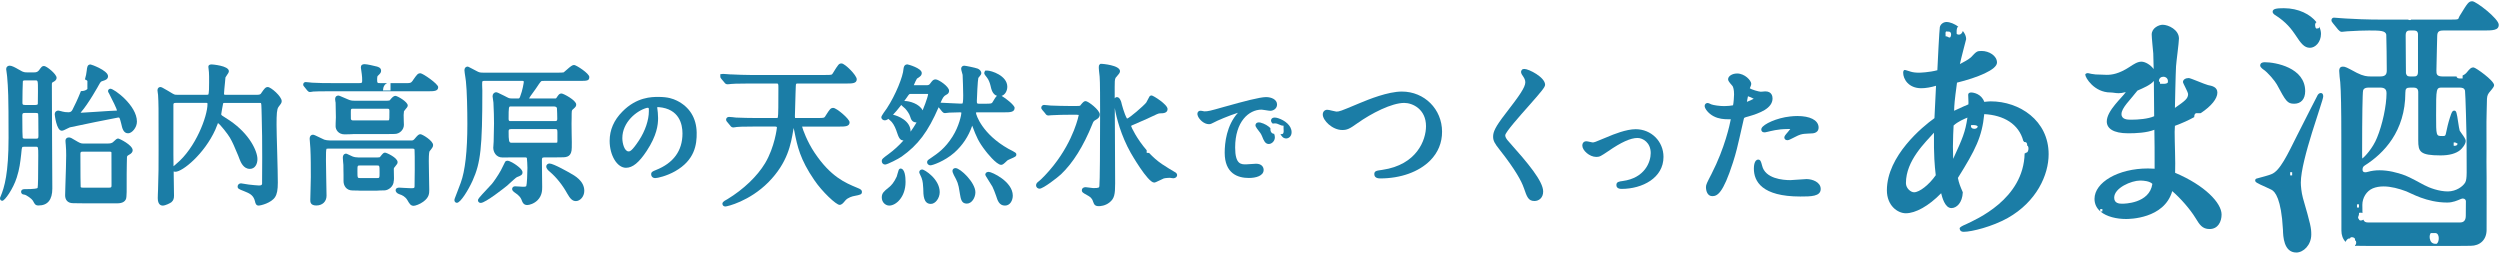 <?xml version="1.0" encoding="utf-8"?>
<!-- Generator: Adobe Illustrator 16.0.2, SVG Export Plug-In . SVG Version: 6.00 Build 0)  -->
<!DOCTYPE svg PUBLIC "-//W3C//DTD SVG 1.1//EN" "http://www.w3.org/Graphics/SVG/1.1/DTD/svg11.dtd">
<svg version="1.1" id="レイヤー_1" xmlns="http://www.w3.org/2000/svg" xmlns:xlink="http://www.w3.org/1999/xlink" x="0px"
	 y="0px" width="197px" height="20px" viewBox="4 -1 197 20" enable-background="new 4 -1 197 20" xml:space="preserve">
<g id="レイヤー_2" display="none">
	<rect x="-6.333" y="-5.667" display="inline" width="205" height="28"/>
</g>
<g>
	<g>
		<path fill="#1B7DA6" d="M184.785,7.174c-0.55,0-0.661-0.204-1.369-1.521c-0.131-0.247-0.728-0.972-1.086-1.194
			c-0.102-0.078-0.313-0.238-0.192-0.424c0.058-0.119,0.251-0.132,0.331-0.132c0.826,0,3.18,0.419,3.18,2.282
			C185.647,6.803,185.324,7.174,184.785,7.174"/>
		<path fill="#1B7DA6" d="M186.026,2.766c-0.457,0-0.71-0.347-1.151-1.014l-0.027-0.043c-0.252-0.362-0.666-0.965-1.611-1.551
			l-0.029-0.022c-0.05-0.044-0.125-0.111-0.125-0.211c0-0.234,0.31-0.279,0.882-0.279c1.169,0,2.097,0.49,2.574,1.104
			c-0.157,0.071-0.126,0.393-0.025,0.497c0.12-0.008,0.269,0.012,0.236-0.16c0.094,0.191,0.144,0.39,0.144,0.583
			C186.891,2.325,186.443,2.766,186.026,2.766"/>
		<path fill="#1B7DA6" d="M184.465,12.568v0.251h0.157v-0.251H184.465 M184.949,18.899c-1.005,0-1.039-1.323-1.051-1.759
			l-0.005-0.08c-0.129-2.385-0.619-2.971-0.902-3.109c-0.069-0.04-0.224-0.108-0.399-0.188c-0.792-0.353-0.884-0.41-0.884-0.548
			c0-0.068,0.045-0.127,0.11-0.144c0.393-0.104,1.025-0.276,1.155-0.34c0.685-0.245,1.285-1.556,2.043-3.067
			c0.765-1.521,1.563-3.069,1.563-3.069c0.065-0.169,0.176-0.265,0.303-0.265c0.068,0,0.187,0.034,0.187,0.275
			c0,0.354-1.764,4.973-1.764,6.781c0,0.275,0.043,0.757,0.163,1.211c0.61,2.106,0.66,2.367,0.66,2.882
			C186.128,18.315,185.507,18.899,184.949,18.899"/>
		<path fill="#1B7DA6" d="M193.952,1.4c-0.219,0-0.385,0.027-0.385,0.39c0,0.199,0.014,1.626,0.016,2.428
			c0.004,0.313,0.006,0.533,0.006,0.545c0.059,0.261,0.199,0.261,0.363,0.261h0.226c0.178,0,0.36,0,0.36-0.369V1.661
			c-0.038-0.24-0.18-0.259-0.36-0.259h-0.226 M197.418,10.223c-0.021,0-0.043,0.002-0.069,0.008v0.252
			c0.027,0.004,0.054,0.006,0.079,0.006c0.133,0,0.218-0.051,0.232-0.174C197.572,10.291,197.529,10.223,197.418,10.223
			 M190.663,5.902c-0.341,0-0.423,0.125-0.45,0.224c-0.048,0.17-0.078,2.074-0.078,4.842c0,0.245,0,0.437,0.011,0.524
			c0.183-0.123,0.831-0.806,1.162-1.638c0.428-1.023,0.75-2.535,0.75-3.518c0-0.186-0.052-0.435-0.488-0.435H190.663
			 M191.505,12.418c0.669,0,1.378,0.165,2.028,0.41c0.367,0.14,1.187,0.591,1.479,0.749c0.425,0.229,1.186,0.508,1.871,0.508
			c0.009,0,0.018,0,0.023,0c0.65-0.011,1.178-0.391,1.362-0.72c0.084-0.142,0.097-0.489,0.097-0.489c0.021-0.113,0-1.274,0-2.964
			c0-0.308-0.085-3.56-0.122-3.763c-0.053-0.228-0.245-0.247-0.47-0.247h-1.301c-0.507,0-0.507,0-0.507,2.178
			c0,1.64,0,1.64,0.485,1.64c0.251,0,0.251,0,0.328-0.381c0.048-0.235,0.123-0.596,0.288-1.111l0.013-0.032
			c0.093-0.298,0.158-0.479,0.314-0.479c0.171,0,0.197,0.16,0.311,0.917c0.041,0.258,0.09,0.585,0.12,0.663
			c0.013,0.026,0.085,0.131,0.14,0.204c0.207,0.286,0.333,0.471,0.333,0.604c0,0.27-0.28,0.588-0.43,0.717
			c-0.345,0.283-0.864,0.424-1.548,0.424c-1.627,0-1.762-0.29-1.762-1.184v-3.79c0-0.266-0.11-0.369-0.383-0.369h-0.25
			c-0.301,0-0.382,0.085-0.382,0.391c0,3.065-1.72,4.804-3.167,5.725c-0.137,0.093-0.208,0.143-0.208,0.361
			c0,0.129,0.077,0.196,0.215,0.196c0.056,0,0.12-0.011,0.195-0.032C190.874,12.457,191.186,12.418,191.505,12.418 M189.73,15.102
			v0.251h0.157v-0.251H189.73 M190.233,16.309c0.063,0.168,0.171,0.22,0.365,0.22h7.262c0.318,0,0.444-0.201,0.444-0.529
			c0,0,0.009-1.031,0.009-1.149c0-0.094-0.09-0.207-0.238-0.207c-0.043,0-0.093,0.012-0.145,0.032
			c-0.311,0.128-0.636,0.284-1.091,0.284c-1.623,0-2.851-0.741-3.221-0.881c-0.578-0.218-1.214-0.389-1.795-0.389
			c-0.298,0-0.584,0.046-0.841,0.15c-0.514,0.215-0.829,0.763-0.829,1.297c0,0.384,0,0.456,0.008,0.651
			c-0.039-0.021-0.088-0.029-0.146-0.029c-0.039,0-0.082,0.007-0.129,0.015c0.038,0.265-0.171,0.328,0,0.505
			c0.012,0.069,0.075,0.097,0.147,0.097C190.104,16.375,190.183,16.35,190.233,16.309 M195.542,17.368
			c-0.066,0.099-0.104,0.226-0.077,0.419c0.047,0.258,0.175,0.427,0.466,0.427c0.025,0,0.054-0.002,0.082-0.005
			c0.217-0.149,0.24-0.798-0.077-0.841H195.542 M197.59,18.38h-6.886c-0.312,0-0.591-0.011-1.049-0.011
			c-0.026,0-0.056-0.002-0.081-0.002c0.004-0.021,0.005-0.045,0-0.075c0.007,0.004,0.015,0.006,0.023,0.006
			c0.047,0,0.072-0.087,0.072-0.174s-0.025-0.174-0.074-0.174c-0.007,0-0.015,0.002-0.021,0.007v-0.084
			c0.023-0.104-0.124-0.183-0.245-0.183c-0.072,0-0.136,0.027-0.148,0.099h-0.079c-0.104,0.017-0.209,0.131-0.271,0.269
			c-0.22-0.224-0.328-0.54-0.328-0.879c0-0.036-0.007-5.165-0.007-7.354c0-2.241-0.027-3.618-0.084-4.338
			c-0.022-0.126-0.083-0.735-0.083-0.896c0-0.083,0-0.341,0.292-0.341c0.188,0,0.29,0.055,1.098,0.49
			c0.515,0.262,0.824,0.284,1.074,0.284h0.777c0.422,0,0.508-0.189,0.508-0.476c0-0.355-0.021-2.673-0.039-2.82
			c-0.061-0.312-0.483-0.326-1.356-0.326c-0.253,0-1.132,0.02-1.692,0.063c-0.038,0-0.109,0.008-0.187,0.017
			c-0.105,0.015-0.217,0.027-0.267,0.027c-0.122,0-0.197-0.077-0.291-0.174l-0.411-0.506c-0.091-0.115-0.116-0.148-0.116-0.244
			c0-0.069,0.043-0.194,0.207-0.194c0.076,0,0.275,0.019,0.476,0.036c0.191,0.015,0.381,0.031,0.453,0.031
			c0.57,0.038,1.666,0.087,2.907,0.087h1.989c0.038,0.022,0.085,0.036,0.146,0.036c0.022,0,0.051-0.003,0.077-0.008
			c0.002-0.009,0.005-0.02,0.008-0.028h2.932c0.993,0,0.739-0.011,0.898-0.275l0.029-0.049c0.611-0.996,0.69-1.122,0.979-1.122
			c0.299,0,2.082,1.374,2.082,1.852c0,0.451-0.481,0.451-1.281,0.451h-3.084c-0.354,0-0.473,0.1-0.484,0.417
			c0,0.073-0.014,0.51-0.025,1.011c-0.018,0.688-0.038,1.504-0.038,1.719c0,0.275,0,0.476,0.506,0.476h1.081
			c0.021,0.138,0.146,0.159,0.294,0.159c0.059,0,0.121-0.003,0.183-0.004V4.948c0.16-0.066,0.248-0.156,0.289-0.195l0.043-0.052
			c0.229-0.273,0.323-0.388,0.53-0.388c0.161,0,1.619,1.038,1.619,1.397c0,0.104-0.079,0.215-0.32,0.501
			c-0.039,0.047-0.07,0.085-0.087,0.105c-0.137,0.193-0.161,0.347-0.161,0.71c0,0.337-0.045,1.313-0.033,2.293
			c0.01,1.026,0,2.063,0,2.449c0.021,0.887,0.01,5.311,0.01,5.342c0,0.794-0.529,1.26-1.253,1.26
			C197.948,18.369,197.957,18.38,197.59,18.38"/>
	</g>
	<path fill="#1B7DA6" d="M157.348,1.862c0.064,0,0.104,0.024,0.146,0.048c0.041,0.023,0.082,0.048,0.146,0.048
		c0.009,0,0.015,0,0.021,0c0.118-0.118,0.135-0.457-0.086-0.467h-0.088c-0.033-0.012-0.063-0.018-0.084-0.018
		c-0.152,0-0.073,0.247-0.091,0.391C157.326,1.863,157.337,1.862,157.348,1.862 M159.485,8.855c-0.054,0-0.11,0.003-0.166,0.006
		c-0.052,0.196,0.104,0.29,0.258,0.29c0.134,0,0.264-0.067,0.266-0.198C159.767,8.876,159.636,8.855,159.485,8.855 M159.034,8.266
		c-0.245,0.099-0.756,0.313-1.09,0.625c-0.017,0.351-0.054,1.053-0.054,1.675c0,0.135,0.019,0.798,0.019,0.953
		C158.65,9.902,158.859,9.435,159.034,8.266 M156.396,9.456c-0.668,0.758-2.209,2.182-2.209,3.974c0,0.408,0.378,0.722,0.642,0.722
		c0.422,0,1.179-0.586,1.708-1.344C156.448,12.029,156.378,11.287,156.396,9.456 M158.736,17.267c-0.315,0-0.315-0.251-0.315-0.271
		c0-0.099,0.245-0.217,0.476-0.313c0.801-0.385,4.567-1.973,4.644-5.597c0.002,0,0.006,0.002,0.008,0.002
		c0.027,0,0.06-0.016,0.105-0.06c0.006,0.002,0.013,0.002,0.021,0.002c0.178,0,0.239-0.511,0.065-0.561
		c0.016-0.189-0.06-0.283-0.221-0.283c-0.014,0-0.025,0.001-0.041,0.001c0.018-0.039-0.004-0.068-0.043-0.088
		c-0.354-1.334-1.549-2.024-3.076-2.106c-0.176,1.794-0.688,2.804-2.077,5.028c0.086,0.428,0.193,0.682,0.387,1.13
		c-0.035,0.836-0.491,1.246-0.896,1.246c-0.528,0-0.74-0.896-0.81-1.171c-0.986,1.015-2.025,1.579-2.782,1.579
		c-0.651,0-1.494-0.604-1.494-1.811c0-2.707,2.815-5.021,3.748-5.683c0.018-0.352,0.106-2.142,0.124-2.552
		c-0.39,0.117-0.81,0.194-1.162,0.194c-1.006,0-1.427-0.721-1.427-1.226c0-0.156,0.069-0.215,0.123-0.215
		c0.068,0,0.403,0.118,0.475,0.136c0.123,0.041,0.354,0.08,0.634,0.08c0.089,0,0.81-0.021,1.462-0.194
		c0.016-0.449,0.16-3.254,0.194-3.391c0.052-0.254,0.299-0.41,0.526-0.41c0.275,0,0.634,0.146,0.938,0.374
		c-0.015,0.002-0.029,0.007-0.046,0.011c-0.101,0.111-0.1,0.329-0.088,0.561c0.065,0.035,0.125,0.051,0.179,0.051
		c0.143,0,0.245-0.115,0.306-0.288c0.159,0.196,0.26,0.415,0.26,0.638c0,0.017-0.437,1.654-0.492,1.968
		c0.283-0.138,0.688-0.372,0.864-0.527c0.44-0.467,0.476-0.506,0.844-0.506c0.583,0,1.214,0.371,1.214,0.915
		c0,0.563-1.549,1.189-3.151,1.581c-0.209,1.536-0.209,1.732-0.228,2.217c0.688-0.329,0.915-0.408,1.126-0.504
		c0.019-0.098-0.018-0.644-0.018-0.762c0-0.115,0.104-0.175,0.228-0.175c0.179,0,0.811,0.097,1.04,0.74
		c0.142-0.02,0.421-0.041,0.509-0.041c2.255,0,4.563,1.499,4.563,4.166c0,1.637-0.95,3.742-3.224,5.026
		C160.993,16.858,159.37,17.267,158.736,17.267"/>
	<path fill="#1B7DA6" d="M174.234,5.601c0.037,0,0.076,0.001,0.113,0.001c0.039,0.002,0.077,0.003,0.115,0.003
		c0.151,0,0.289-0.015,0.359-0.095c0.067-0.308-0.145-0.463-0.35-0.463c-0.183,0-0.363,0.122-0.346,0.368
		c0.068,0.021,0.101,0.079,0.086,0.186C174.22,5.601,174.228,5.601,174.234,5.601 M173.724,5.379
		c-0.268,0.322-0.811,0.547-1.293,0.76c-0.58,0.752-1.258,1.361-1.258,1.852c0,0.438,0.509,0.434,0.65,0.438
		c0.048,0.001,0.099,0.002,0.156,0.002c0.478,0,1.296-0.056,1.769-0.273C173.748,8.157,173.742,6.749,173.724,5.379 M172.642,13.228
		c-0.689,0-2.044,0.576-2.044,1.348c0,0.455,0.405,0.476,0.633,0.476c0.125,0,2.148,0,2.376-1.563
		C173.396,13.269,172.919,13.228,172.642,13.228 M178.114,17.048c-0.581,0-0.793-0.354-1.108-0.87
		c-0.426-0.694-1.165-1.543-1.833-2.118c-0.633,2.197-3.415,2.197-3.644,2.197c-0.725,0-1.527-0.174-2.019-0.595h0.158v-0.185
		h-0.173v0.171c-0.275-0.241-0.448-0.563-0.448-0.977c0-1.294,1.852-2.396,4.211-2.396c0.172,0,0.348,0.006,0.526,0.02
		c0-1.169,0-2.295-0.02-3.069c-0.6,0.238-1.426,0.278-2.061,0.278c-1.196,0-1.689-0.396-1.689-0.931c0-0.865,1.234-1.902,1.5-2.319
		c-0.235,0.068-0.417,0.09-0.571,0.09c-0.251,0-0.427-0.057-0.636-0.057c-1.284,0-1.988-1.169-1.988-1.406
		c0-0.059,0.088-0.119,0.211-0.119c0.035,0,0.247,0.061,0.281,0.061c0.194,0.038,0.406,0.059,0.776,0.059
		c0.114,0,0.254,0.016,0.429,0.016c0.393,0,0.955-0.08,1.761-0.603c0.388-0.258,0.668-0.435,0.967-0.435
		c0.301,0,0.727,0.251,0.965,0.585c-0.009-0.5-0.02-0.942-0.032-1.238c-0.02-0.218-0.123-1.247-0.123-1.485
		c0-0.516,0.563-0.771,0.864-0.771c0.456,0,1.283,0.396,1.283,1.087c0,0.317-0.211,1.845-0.229,2.18
		c-0.034,0.517-0.088,3.208-0.088,3.285c0.793-0.554,1.037-0.731,1.037-1.088c0-0.16-0.403-0.851-0.403-0.949
		c0-0.199,0.212-0.316,0.456-0.316c0.141,0,1.252,0.493,1.516,0.555c0.299,0.06,0.739,0.138,0.739,0.594
		c0,0.472-0.469,1.058-1.305,1.614c-0.022,0-0.049,0.002-0.077,0.009h-0.174c-0.022-0.004-0.04-0.005-0.059-0.005
		c-0.167,0-0.207,0.136-0.21,0.312c-0.438,0.244-0.949,0.478-1.521,0.686c0,0.079-0.021,0.414-0.021,0.473
		c0,0.913,0.072,2.339,0.037,3.229c2.344,0.989,3.661,2.378,3.661,3.286C179.063,16.457,178.784,17.048,178.114,17.048"/>
</g>
<g>
	<path fill="#1B7DA6" d="M10.525,10.949c-0.189,0-0.189,0.063-0.189,0.214c0,1.458,0.01,2.466,0.02,2.563
		c0.01,0.029,0.026,0.061,0.168,0.061h2.086c0.172,0,0.178-0.045,0.178-0.196c0-1.521-0.003-2.515-0.006-2.591
		c-0.015-0.023-0.042-0.05-0.17-0.05H10.525 M13.266,15.021c-0.442,0-0.409,0-0.657,0h-2.062c-0.223,0-0.547-0.01-0.781-0.01
		c-0.455,0-0.634-0.279-0.634-0.619c0-0.057,0.002-0.28,0.02-0.756c0.033-0.842,0.063-2.064,0.063-2.402
		c0-0.322-0.01-0.529-0.032-0.824c0-0.029-0.007-0.082-0.013-0.137c-0.003-0.076-0.012-0.161-0.012-0.187
		c0-0.152,0.105-0.256,0.267-0.256c0.132,0,0.188,0.033,0.723,0.354c0.222,0.125,0.315,0.125,0.423,0.125h1.944
		c0.078,0,0.228,0,0.36-0.084l0.087-0.077c0.15-0.147,0.244-0.233,0.346-0.233c0.095,0,1.146,0.515,1.146,0.925
		c0,0.138-0.095,0.259-0.284,0.356c-0.156,0.09-0.168,0.096-0.168,0.285c0,0.188-0.021,0.655-0.02,1.212
		c0.001,0.596-0.002,1.212-0.002,1.435c0,0.215-0.018,0.182-0.018,0.353C13.961,14.892,13.609,15.021,13.266,15.021"/>
	<path fill="#1B7DA6" d="M14.094,9.504c-0.372,0-0.465-0.407-0.535-0.732l-0.01-0.039C13.427,8.26,13.422,8.26,13.318,8.26
		c-0.16,0.017-3.404,0.679-3.813,0.775c-0.02,0.003-0.08,0.037-0.157,0.074C9.084,9.247,8.956,9.301,8.867,9.301
		c-0.425,0-0.553-1.269-0.553-1.283c0-0.224,0.147-0.304,0.275-0.304c0.035,0,0.084,0.01,0.285,0.063L8.917,7.79
		c0.142,0.033,0.251,0.057,0.484,0.057c0.184,0,0.254-0.098,0.309-0.198c0.139-0.264,0.42-0.843,0.668-1.472
		c0.013,0,0.023,0.001,0.037,0.001c0.186,0,0.382-0.066,0.472-0.166V5.375c-0.044-0.048-0.113-0.089-0.194-0.118
		c0.073-0.256,0.126-0.499,0.144-0.71c0.025-0.251,0.047-0.467,0.3-0.467c0.068,0,1.376,0.48,1.376,0.924
		c0,0.237-0.212,0.309-0.354,0.354l-0.042,0.016c-0.14,0.034-0.18,0.066-0.273,0.223c-0.085,0.157-0.871,1.575-1.477,2.26
		L10.349,7.88l0.083,0.001c0.091,0,0.566-0.032,1.066-0.066c0.7-0.047,1.493-0.101,1.719-0.101C13.214,7.6,12.873,6.904,12.59,6.359
		l-0.007-0.014c-0.042-0.061-0.071-0.108-0.071-0.168c0-0.104,0.087-0.186,0.192-0.186c0.282,0,2.086,1.313,2.086,2.591
		C14.79,9.056,14.396,9.504,14.094,9.504"/>
	<path fill="#1B7DA6" d="M5.991,5.334c-0.16,0-0.182,0.037-0.191,0.077C5.783,5.525,5.767,6.769,5.767,7.074
		c0,0.133,0,0.198,0.2,0.198h0.822c0.109,0,0.159-0.019,0.191-0.068c-0.001,0-0.001,0-0.001,0c-0.007,0,0.012-0.124,0.012-1.005
		c0-0.866,0-0.866-0.214-0.866H5.991 M5.968,7.901c-0.144,0-0.211,0.009-0.211,0.187c0,1.185,0.018,1.685,0.03,1.756
		c0.017,0.062,0.063,0.083,0.204,0.083h0.823c0.183,0,0.214-0.015,0.214-0.213c0-1.491-0.017-1.71-0.021-1.742
		C6.99,7.92,6.944,7.901,6.805,7.901H5.968 M7.034,15.192c-0.238,0-0.296-0.104-0.407-0.313L6.58,14.798
		c-0.059-0.113-0.503-0.455-0.689-0.466c-0.132,0-0.23-0.093-0.23-0.22c0-0.12,0.099-0.205,0.239-0.205
		c0.854,0,1.03-0.062,1.058-0.093l0.012-0.054c0.022-0.104,0.045-0.809,0.045-2.479c0-0.717-0.005-0.717-0.189-0.717H5.911
		c-0.185,0-0.185,0-0.226,0.432l-0.016,0.162c-0.073,0.643-0.13,1.152-0.349,1.833c-0.281,0.888-0.941,1.831-1.137,1.831
		C4.096,14.823,4,14.763,4,14.629c0-0.069,0.027-0.111,0.042-0.135c0.316-0.743,0.633-1.862,0.633-4.637
		c0-3.469-0.034-3.859-0.111-4.804l-0.02-0.176C4.506,4.632,4.486,4.5,4.486,4.444c0-0.161,0.113-0.27,0.276-0.27
		c0.168,0,0.43,0.141,0.704,0.3l0.099,0.053C5.831,4.703,5.99,4.703,6.133,4.703H6.7c0.115,0,0.26-0.018,0.372-0.165
		C7.262,4.274,7.315,4.2,7.467,4.2c0.206,0,0.992,0.639,0.992,0.925c0,0.198-0.171,0.286-0.284,0.345
		C8.1,5.511,8.087,5.522,8.087,5.673c0,0.662,0.009,2.483,0.016,4.258c0.009,1.693,0.02,3.345,0.02,3.92
		C8.124,14.742,7.758,15.192,7.034,15.192"/>
</g>
<g>
	<path fill="#1B7DA6" d="M17.84,7.108c-0.176,0-0.176,0.05-0.176,0.201v3.884c0,0.147,0.006,0.492,0.01,0.907
		c0.041-0.04,0.093-0.081,0.159-0.134l0.066-0.061c1.52-1.248,2.451-3.749,2.451-4.695c0-0.103,0-0.103-0.134-0.103L17.84,7.108
		 M24.373,15.2c-0.206,0-0.255-0.215-0.275-0.317c-0.106-0.446-0.345-0.613-0.772-0.78l-0.099-0.041
		c-0.404-0.159-0.502-0.193-0.502-0.369c0-0.121,0.103-0.246,0.263-0.246c0.032,0,0.08,0.008,0.352,0.055
		c0.114,0.02,0.224,0.037,0.26,0.041c0.152,0.025,0.748,0.074,0.804,0.074c0.212,0,0.239-0.059,0.248-0.141
		c0.007-0.069,0.01-0.853,0.01-2.045c0-1.546-0.008-1.89-0.038-3.173l-0.016-0.637c-0.005-0.241-0.014-0.459-0.045-0.5
		c-0.003,0-0.024-0.012-0.135-0.012h-2.701c-0.127,0-0.127,0-0.15,0.067c-0.036,0.183-0.14,0.746-0.144,0.818
		c0,0.031,0,0.064,0.061,0.109c0.021,0.018,0.149,0.099,0.278,0.18c0.136,0.087,0.274,0.174,0.321,0.208
		c1.597,1.077,2.193,2.44,2.193,3.047c0,0.383-0.186,0.77-0.598,0.77c-0.513,0-0.723-0.543-0.813-0.77l-0.105-0.275
		c-0.284-0.677-0.437-1.05-0.659-1.425c-0.141-0.248-0.77-1.057-0.939-1.142L21.157,8.75c-0.018,0.036-0.061,0.152-0.105,0.258
		c-0.036,0.091-0.071,0.177-0.084,0.211c-0.866,1.915-2.583,3.317-3.149,3.317c-0.055,0-0.099-0.012-0.132-0.028
		c0,0.074,0.001,0.15,0.001,0.227c0.012,0.704,0.024,1.427,0.024,1.686c0,0.206-0.038,0.374-0.211,0.518
		c-0.096,0.071-0.468,0.263-0.68,0.263c-0.117,0-0.389-0.056-0.389-0.589c0-0.048,0.004-0.183,0.008-0.32
		c0.006-0.138,0.014-0.284,0.014-0.337c0.043-1.141,0.043-1.916,0.043-3.203c0-3.521,0-3.521-0.042-4.283
		c-0.003-0.031-0.012-0.083-0.021-0.14c-0.018-0.085-0.026-0.181-0.026-0.217c0-0.175,0.121-0.255,0.228-0.255
		c0.074,0,0.165,0.04,0.607,0.303l0.131,0.079c0.373,0.227,0.378,0.229,0.571,0.229h2.322c0.048,0,0.124,0,0.139-0.009
		c0.071-0.069,0.071-0.667,0.071-0.992c0-0.35,0-0.625-0.014-0.778c0-0.036-0.009-0.107-0.019-0.181
		c-0.013-0.103-0.027-0.204-0.027-0.247c0-0.121,0.088-0.185,0.265-0.185c0.011,0,1.352,0.092,1.352,0.533
		c0,0.089-0.059,0.18-0.167,0.333C21.83,4.995,21.776,5.073,21.766,5.1c-0.003,0.071-0.019,0.227-0.036,0.397
		c-0.033,0.333-0.078,0.749-0.078,0.892c0,0.047,0,0.08,0.111,0.08h2.526c0.197,0,0.245-0.062,0.269-0.09l0.047-0.068
		C24.82,6,24.92,5.858,25.1,5.858c0.253,0,1.097,0.744,1.097,1.104c0,0.13-0.037,0.186-0.213,0.413l-0.039,0.054
		c-0.131,0.177-0.152,0.569-0.152,1.388c0,0.316,0.02,1.221,0.05,2.175c0.03,0.989,0.05,2.015,0.05,2.39
		c0,0.581-0.061,0.904-0.219,1.152C25.372,14.994,24.553,15.2,24.373,15.2"/>
</g>
<g>
	<path fill="#1B7DA6" d="M31.865,7.565c-0.22,0-0.22,0-0.22,0.332c0,0.351,0.004,0.269,0.004,0.454
		c0.001,0.003-0.013,0.138,0.172,0.138h2.68l0.147-0.012c0.038-0.051,0.038-0.257,0.038-0.675c0-0.198,0-0.236-0.179-0.236H31.865
		 M31.158,9.588c-0.503,0-0.712-0.379-0.712-0.634c0-0.06,0.001-0.085,0.004-0.266c0.009-0.189,0.018-0.378,0.018-0.443
		c0-0.287-0.013-0.891-0.022-1.152l-0.02-0.114c-0.008-0.068-0.018-0.138-0.018-0.158c0-0.27,0.194-0.291,0.253-0.291
		c0.052,0,0.091,0.012,0.625,0.245l0.096,0.041c0.232,0.109,0.354,0.12,0.575,0.12h2.552c0.176,0,0.189-0.018,0.227-0.062
		c0.171-0.208,0.289-0.321,0.423-0.321c0.144,0,0.971,0.462,0.971,0.758c0,0.093-0.067,0.179-0.2,0.329l-0.098,0.128
		c-0.009,0.025-0.025,0.203-0.025,0.295c0,0.063,0.006,0.248,0.009,0.438c0.011,0.215,0.011,0.257,0.011,0.341
		c0,0.363-0.318,0.713-0.729,0.713c-0.344,0-0.47,0.01-0.67,0.01h-2.582C31.684,9.566,31.649,9.588,31.158,9.588"/>
	<path fill="#1B7DA6" d="M36.6,15.218c-0.244,0-0.339-0.17-0.5-0.451c-0.162-0.272-0.417-0.397-0.604-0.453
		c-0.238-0.07-0.321-0.217-0.321-0.321c0-0.075,0.041-0.208,0.288-0.208c0.053,0,0.23,0.012,0.425,0.024
		c0.207,0.011,0.435,0.024,0.511,0.024c0.269,0,0.269-0.027,0.269-0.211c0-0.088,0.005-0.34,0.006-0.602
		c0.006-0.277,0.008-0.564,0.008-0.666c0-0.823,0-1.371-0.015-1.529c-0.003-0.086-0.013-0.117-0.231-0.117h-6.553l-0.15,0.014
		c-0.048,0.053-0.048,0.416-0.048,0.916c0,0.191,0.011,0.748,0.02,1.32c0.015,0.609,0.026,1.238,0.026,1.467
		c0,0.458-0.326,0.768-0.808,0.768c-0.473,0-0.473-0.293-0.473-0.434c0-0.13,0.009-0.499,0.022-0.874
		c0.011-0.388,0.021-0.786,0.021-0.932c0-0.655,0-1.642-0.036-2.262c-0.007-0.099-0.055-0.677-0.055-0.748
		c0-0.229,0.125-0.328,0.252-0.328c0.082,0,0.195,0.051,0.58,0.24c0.142,0.068,0.265,0.132,0.319,0.15
		c0.088,0.032,0.279,0.064,0.448,0.064h6.397c0.125,0,0.164-0.007,0.255-0.104c0.265-0.314,0.337-0.389,0.479-0.389
		c0.145,0,0.997,0.511,0.997,0.854c0,0.147-0.063,0.22-0.281,0.495c-0.014,0.022-0.058,0.15-0.058,0.762
		c0,0.153,0.007,0.609,0.016,1.081c0.006,0.493,0.02,1.006,0.02,1.191c0,0.276,0,0.592-0.473,0.938
		C37.092,15.091,36.727,15.218,36.6,15.218"/>
	<path fill="#1B7DA6" d="M32.39,12.038c-0.224,0-0.224,0-0.224,0.437c0,0.557,0,0.557,0.224,0.557h1.309
		c0.211,0,0.211,0,0.211-0.435c0-0.559,0-0.559-0.211-0.559H32.39 M33.699,14.024h-1.336c-0.142,0-0.071-0.016-0.583-0.016
		c-0.503,0-0.71-0.391-0.71-0.735c0-0.071,0-0.433,0-0.511c0-0.115-0.003-0.236-0.007-0.36c-0.001-0.136-0.004-0.271-0.004-0.408
		c0-0.03-0.01-0.134-0.023-0.243c-0.009-0.135-0.021-0.273-0.021-0.317c0-0.31,0.208-0.327,0.25-0.327s0.043,0,0.294,0.119
		c0.088,0.043,0.179,0.086,0.204,0.095c0.13,0.057,0.305,0.087,0.485,0.087h1.486c0.179,0,0.194-0.014,0.232-0.066
		c0.206-0.258,0.257-0.315,0.38-0.315c0.109,0,0.983,0.399,0.983,0.744c0,0.113-0.025,0.15-0.219,0.384l-0.033,0.039
		c-0.027,0.026-0.046,0.049-0.046,0.125c0,0.063,0.009,0.421,0.014,0.729c0.004,0.23-0.018,0.166-0.018,0.192
		c0,0.481-0.456,0.76-0.724,0.76C33.944,13.998,33.803,14.024,33.699,14.024"/>
	<path fill="#1B7DA6" d="M28.424,6.251c-0.099,0-0.158-0.063-0.196-0.106l-0.037-0.04l-0.218-0.273
		c-0.046-0.045-0.081-0.096-0.081-0.17c0-0.112,0.082-0.196,0.194-0.196c0.046,0,0.17,0.014,0.291,0.026
		c0.096,0.011,0.188,0.023,0.221,0.023c0.572,0.034,1.048,0.034,1.6,0.034h2.12c0.221,0,0.221-0.031,0.221-0.234
		c0-0.106-0.006-0.329-0.031-0.477c-0.052-0.328-0.072-0.461-0.072-0.516c0-0.179,0.098-0.267,0.286-0.267
		c0.201,0,0.78,0.136,0.912,0.174l0.044,0.008c0.124,0.035,0.352,0.098,0.352,0.335c0,0.152-0.061,0.215-0.269,0.414
		c-0.016,0.018-0.043,0.064-0.043,0.231c0,0.332,0.014,0.332,0.236,0.332h0.561c-0.211,0.088-0.323,0.282-0.337,0.58h0.595V5.55
		h1.291c0.221,0,0.323,0,0.448-0.18l0.044-0.071c0.306-0.434,0.367-0.525,0.575-0.525c0.184,0,1.398,0.836,1.398,1.091
		c0,0.327-0.347,0.327-0.788,0.327h-7.605c-0.817,0-1.31,0.008-1.454,0.023L28.57,6.233C28.508,6.242,28.445,6.251,28.424,6.251"/>
</g>
<g>
	<path fill="#1B7DA6" d="M49.382,14.846c-0.256,0-0.447-0.165-0.686-0.597c-0.362-0.657-0.843-1.266-1.367-1.713
		c-0.126-0.099-0.283-0.252-0.283-0.41c0-0.157,0.129-0.243,0.252-0.243c0.317,0,1.607,0.744,1.62,0.753
		c0.361,0.199,1.124,0.616,1.124,1.404C50.042,14.505,49.696,14.846,49.382,14.846"/>
	<path fill="#1B7DA6" d="M44.228,7.389c-0.134,0-0.15,0.054-0.15,0.969c0,0.171,0.031,0.184,0.19,0.184h3.455
		c0.159,0,0.19-0.031,0.19-0.199c0-0.076-0.012-0.765-0.027-0.837c-0.006-0.017-0.062-0.116-0.21-0.116h-3.386
		C44.266,7.39,44.247,7.389,44.228,7.389 M44.281,9.172c-0.18,0-0.202,0.05-0.202,0.188c0,0.712,0.02,0.888,0.211,0.888h3.444
		c0.062,0,0.15,0,0.172-0.016c0,0,0.018-0.021,0.018-0.125V9.419c0-0.225-0.04-0.248-0.144-0.248L44.281,9.172 M45.542,15.157
		c-0.275,0-0.362-0.209-0.399-0.297c-0.088-0.229-0.119-0.313-0.367-0.532l-0.093-0.068c-0.209-0.146-0.329-0.235-0.329-0.36
		c0-0.109,0.079-0.219,0.228-0.219c0.051,0,0.186,0.01,0.321,0.017c0.124,0.009,0.251,0.019,0.294,0.019
		c0.234,0,0.254-0.029,0.275-0.059c0.05-0.121,0.089-0.995,0.089-1.428c0-0.17-0.027-0.681-0.042-0.772
		c-0.011-0.028-0.04-0.057-0.161-0.057h-1.149c-0.079,0-0.07,0.009-0.613,0.009c-0.515,0-0.727-0.443-0.727-0.77
		c0-0.164,0.014-0.01,0.031-0.489c0.012-0.501,0.028-1.225,0.028-1.415c0-0.269-0.013-1.198-0.046-1.649
		c0-0.047-0.018-0.138-0.031-0.229c-0.02-0.117-0.037-0.232-0.037-0.272c0-0.182,0.122-0.315,0.284-0.315
		c0.067,0,0.137,0.027,0.63,0.275c0.081,0.042,0.156,0.08,0.195,0.1l0.04,0.02c0.129,0.067,0.182,0.094,0.402,0.094h0.455
		c0.083,0,0.108,0,0.162-0.138c0.2-0.499,0.289-1.113,0.292-1.164c0-0.048-0.011-0.086-0.119-0.086h-2.948
		c-0.18,0-0.205,0.02-0.211,0.117C41.987,5.542,41.998,5.794,42,5.927c0.004,0.092,0.008,0.167,0.008,0.203
		c0,4.496-0.131,5.693-0.769,7.107c-0.32,0.711-0.946,1.744-1.234,1.744c-0.021,0-0.198-0.008-0.198-0.232
		c0-0.041,0-0.041,0.223-0.619c0.103-0.269,0.217-0.572,0.275-0.724c0.349-0.946,0.523-2.506,0.523-4.634
		c0-1.083-0.03-2.612-0.114-3.365c-0.003-0.053-0.022-0.168-0.041-0.299c-0.043-0.282-0.075-0.487-0.075-0.58
		c0-0.161,0.102-0.28,0.242-0.28c0.048,0,0.051,0,0.425,0.198c0.119,0.065,0.229,0.124,0.267,0.14
		c0.232,0.131,0.308,0.139,0.582,0.139h5.789c0.24,0,0.434,0,0.514-0.022c0.03-0.018,0.151-0.125,0.24-0.205
		c0.295-0.262,0.443-0.379,0.579-0.379c0.164,0,1.202,0.667,1.202,0.949c0,0.305-0.19,0.305-0.766,0.305h-2.731
		c-0.188,0-0.246,0-0.299,0.032c-0.064,0.05-0.291,0.383-0.396,0.548c-0.078,0.114-0.148,0.211-0.181,0.254
		c-0.171,0.232-0.351,0.475-0.371,0.56l0.037-0.006h1.959c0.128,0,0.128,0,0.179-0.08c0.153-0.228,0.206-0.314,0.38-0.314
		c0.142,0,1.155,0.531,1.155,0.866c0,0.147-0.055,0.199-0.217,0.347l-0.056,0.046c-0.08,0.081-0.086,0.083-0.086,0.646
		c0,0.166-0.02,0.665,0,1.212c0.022,0.553,0.01,0.937,0.01,1.147c0,0.707-0.376,0.764-0.747,0.764c-0.387,0-0.522,0.009-0.63,0.009
		h-0.795c-0.18,0-0.18,0.072-0.18,0.241c0,0.184,0.009,0.777,0.012,1.289c0.006,0.379,0.009,0.715,0.009,0.791
		c0,0.257,0,0.686-0.369,1.057C46.079,15.054,45.713,15.157,45.542,15.157"/>
	<path fill="#1B7DA6" d="M41.889,14.989c-0.179,0-0.225-0.129-0.225-0.207c0-0.094,0.029-0.15,0.766-0.935
		c0.149-0.157,0.277-0.29,0.329-0.353c0.102-0.113,0.511-0.697,0.709-1.068c0.02-0.035,0.097-0.186,0.169-0.336
		c0.171-0.35,0.171-0.35,0.196-0.373l0.04-0.029l0.104-0.023c0.199,0,0.578,0.251,0.689,0.331c0.508,0.36,0.508,0.531,0.508,0.588
		c0,0.206-0.147,0.264-0.44,0.373c-0.086,0.04-0.431,0.362-0.581,0.497c-0.086,0.082-0.154,0.143-0.188,0.173
		C43.79,13.769,42.255,14.989,41.889,14.989"/>
</g>
<g>
	<path fill="#1B7DA6" d="M55.035,7.492L54.95,7.506c-0.771,0.212-1.91,1.11-1.91,2.377c0,0.428,0.172,1.047,0.489,1.047
		c0.104,0,0.249,0,0.819-0.86c0.49-0.746,0.782-1.608,0.782-2.305c0-0.078,0-0.143-0.003-0.192
		C55.126,7.517,55.095,7.492,55.035,7.492 M55.634,13.034c-0.214,0-0.323-0.149-0.323-0.3c0-0.186,0.125-0.235,0.375-0.336
		c1.385-0.548,2.093-1.518,2.093-2.881c0-0.718-0.246-1.935-1.865-2.075c-0.016-0.001-0.026-0.001-0.039-0.001
		c-0.058,0-0.087,0.013-0.091,0.021l0.003,0.047l0.009,0.022c0.026,0.205,0.061,0.458,0.061,0.776c0,0.526-0.092,1.365-0.898,2.587
		c-0.604,0.916-1.106,1.328-1.631,1.328c-0.697,0-1.288-0.973-1.288-2.121c0-0.861,0.336-1.634,1-2.303
		c1.133-1.16,2.331-1.16,2.84-1.16c0.761,0,1.148,0.143,1.456,0.292c0.998,0.495,1.54,1.362,1.562,2.514
		c0.018,0.96-0.158,2.178-1.698,3.05C56.534,12.872,55.809,13.034,55.634,13.034"/>
</g>
<g>
	<path fill="#1B7DA6" d="M61.154,15.272c-0.147,0-0.228-0.109-0.228-0.216c0-0.067,0-0.161,0.403-0.366
		c1.259-0.765,2.343-1.801,2.96-2.828c0.764-1.275,0.933-2.793,0.933-2.81c0-0.02,0-0.081-0.145-0.081h-1.572
		c-1.037,0-1.362,0.024-1.454,0.036l-0.126,0.02c-0.063,0.01-0.119,0.017-0.139,0.017c-0.137,0-0.205-0.091-0.244-0.147
		l-0.265-0.317c-0.028-0.037-0.061-0.08-0.061-0.15c0-0.106,0.079-0.218,0.229-0.218c0.097,0,0.459,0.039,0.542,0.052
		c0.58,0.023,1.058,0.035,1.578,0.035h1.557c0.053,0,0.155,0,0.171-0.031c0.045-0.142,0.045-1.256,0.045-2.335
		c0-0.352-0.004-0.352-0.171-0.352H63.05c-1.038,0-1.362,0.026-1.455,0.036c-0.049,0.014-0.249,0.025-0.278,0.025
		c-0.132,0-0.208-0.1-0.239-0.148l-0.226-0.266c-0.06-0.076-0.091-0.114-0.091-0.201V4.847l0.218-0.024
		c0.042,0,0.162,0.01,0.277,0.018c0.105,0.009,0.209,0.019,0.249,0.019l0.18,0.005c0.501,0.022,0.935,0.043,1.424,0.043h5.917
		c0.505,0,0.523-0.01,0.593-0.122C70.066,4.061,70.1,4,70.322,4c0.247,0,1.19,0.924,1.19,1.245c0,0.336-0.374,0.336-0.803,0.336
		h-3.84c-0.148,0-0.148,0.008-0.16,0.209l-0.019,0.527c-0.021,0.643-0.052,1.615-0.052,1.835c0,0.118,0.02,0.147,0.02,0.147
		l0.067-0.001h1.696c0.509,0,0.525-0.011,0.602-0.122L69.05,8.13c0.339-0.532,0.402-0.628,0.614-0.628
		c0.245,0,1.284,0.864,1.284,1.136c0,0.336-0.376,0.336-0.8,0.336h-2.906l-0.037,0.001c0.052,0.225,0.41,1.208,0.983,2.058
		c1.266,1.895,2.417,2.372,3.341,2.756l0.057,0.024c0.192,0.079,0.334,0.142,0.334,0.313c0,0.199-0.14,0.227-0.582,0.312
		c-0.141,0.021-0.529,0.124-0.726,0.36c-0.178,0.219-0.289,0.344-0.455,0.344c-0.267,0-1.365-1.027-1.99-1.951
		c-1.127-1.64-1.337-2.681-1.558-3.785l-0.024-0.118c-0.02-0.103-0.033-0.167-0.047-0.205c-0.01,0.037-0.019,0.088-0.028,0.167
		c-0.184,1.092-0.429,2.555-1.96,4.11C63.06,14.858,61.306,15.272,61.154,15.272"/>
</g>
<g>
	<path fill="#1B7DA6" d="M75.303,6.959c0.361,0,1.144,0.217,1.4,0.737c0.073-0.176,0.145-0.354,0.209-0.534
		c0.1-0.256,0.224-0.661,0.224-0.748c0.004-0.012-0.069-0.012-0.123-0.012h-1.253c-0.112,0-0.112,0-0.3,0.276
		c-0.073,0.101-0.144,0.197-0.206,0.284L75.303,6.959 M75.021,7.271c-0.267,0.345-0.479,0.593-0.651,0.77
		c0.401,0.086,1.384,0.473,1.384,1.321v0.014c0.167-0.233,0.325-0.477,0.471-0.727C75.86,8.64,75.79,8.405,75.717,8.174
		c-0.063-0.211-0.246-0.46-0.383-0.612c-0.015-0.015-0.072-0.063-0.125-0.111C75.101,7.357,75.045,7.311,75.021,7.271 M77.33,12.027
		c-0.178,0-0.275-0.124-0.275-0.241c0-0.13,0.07-0.18,0.231-0.287l0.046-0.031c0.588-0.401,1.139-0.776,1.729-1.708
		c0.516-0.813,0.699-1.724,0.699-1.885l-0.09-0.024c-0.254,0-0.59,0.012-0.856,0.024c-0.038,0.001-0.129,0.013-0.205,0.022
		c-0.069,0.008-0.13,0.016-0.144,0.016c-0.11,0-0.176-0.065-0.231-0.126l-0.235-0.294l-0.036-0.039
		c-0.84,1.937-1.618,2.968-2.917,3.888c-0.221,0.16-1.12,0.625-1.299,0.625c-0.148,0-0.263-0.115-0.263-0.266
		c0-0.164,0.069-0.219,0.531-0.557c0.426-0.313,0.821-0.674,1.179-1.073c-0.297-0.017-0.375-0.234-0.547-0.734l-0.015-0.05
		c-0.139-0.383-0.308-0.657-0.502-0.809c-0.052-0.042-0.095-0.075-0.121-0.112c-0.161,0.115-0.242,0.115-0.297,0.115
		c-0.125,0-0.262-0.095-0.262-0.243c0-0.041,0-0.107,0.432-0.698c0.709-1.078,1.28-2.529,1.313-3.103
		c0.013-0.105,0.039-0.363,0.31-0.363c0.046,0,1.129,0.296,1.129,0.677c0,0.209-0.15,0.301-0.378,0.444
		c-0.039,0.044-0.175,0.342-0.25,0.521h1.01c0.129,0,0.209-0.03,0.262-0.106c0.208-0.278,0.265-0.354,0.452-0.354
		c0.228,0,1.058,0.561,1.058,0.894c0,0.219-0.17,0.295-0.236,0.324c-0.193,0.104-0.274,0.243-0.433,0.619h0.008
		c0.11,0,0.425,0.019,0.749,0.036c0.332,0.018,0.671,0.036,0.795,0.036c0.063,0,0.149,0,0.172-0.01
		c0.027-0.029,0.058-0.164,0.058-0.64c0-0.211-0.032-1.52-0.046-1.617c-0.003-0.022-0.022-0.08-0.04-0.146
		c-0.052-0.183-0.076-0.274-0.076-0.337c0-0.136,0.103-0.239,0.24-0.239c0.099,0,0.869,0.156,1.061,0.23
		c0.134,0.053,0.287,0.181,0.287,0.358c0,0.091-0.055,0.161-0.171,0.299L81.092,5.14c-0.046,0.149-0.116,1.567-0.116,1.817
		c0,0.217,0.019,0.217,0.216,0.217h0.434c0.493,0,0.526-0.02,0.584-0.117c0.166-0.276,0.254-0.431,0.351-0.506
		c-0.353-0.111-0.445-0.515-0.513-0.82c-0.042-0.196-0.159-0.472-0.248-0.581L81.742,5.07c-0.168-0.213-0.221-0.277-0.161-0.401
		l0.049-0.102l0.152-0.008c0.33,0,1.593,0.396,1.593,1.276c0,0.31-0.163,0.632-0.448,0.721c0.347,0.197,1.025,0.739,1.025,0.945
		c0,0.35-0.376,0.35-0.816,0.35h-2.059c-0.05,0-0.147,0-0.175,0.017c0.003,0.194,0.508,1.702,2.557,2.856
		c0.583,0.3,0.628,0.325,0.628,0.457c0,0.142-0.09,0.181-0.467,0.343c-0.088,0.039-0.174,0.073-0.201,0.093
		c-0.033,0.018-0.071,0.059-0.124,0.107c-0.186,0.178-0.288,0.267-0.401,0.267c-0.383,0-1.189-1.041-1.222-1.085
		c-0.567-0.735-0.72-1.094-1.062-2.003c-0.294,0.852-0.759,1.548-1.416,2.134C78.423,11.71,77.475,12.027,77.33,12.027"/>
	<path fill="#1B7DA6" d="M74.074,15.2c-0.284,0-0.59-0.243-0.59-0.639c0-0.343,0.167-0.477,0.527-0.771l0.046-0.034
		c0.179-0.154,0.376-0.348,0.605-0.84c0.01-0.027,0.034-0.123,0.061-0.216c0.087-0.312,0.1-0.358,0.182-0.403l0.047-0.016h0.002
		c0.355,0,0.404,0.662,0.404,1.057C75.357,14.538,74.597,15.2,74.074,15.2"/>
	<path fill="#1B7DA6" d="M77.352,15.068c-0.578,0-0.593-0.673-0.6-1.216c-0.014-0.264-0.026-0.551-0.13-0.83l-0.169-0.378
		l-0.017-0.073c0-0.107,0.081-0.217,0.239-0.217c0.163,0,1.374,0.747,1.374,1.785C78.048,14.618,77.709,15.068,77.352,15.068"/>
	<path fill="#1B7DA6" d="M83.193,15.2c-0.458,0-0.585-0.404-0.699-0.763c-0.069-0.217-0.239-0.632-0.296-0.738l-0.099-0.157
		c-0.457-0.729-0.457-0.729-0.457-0.792l0.022-0.079c0.061-0.126,0.204-0.126,0.256-0.126c0.233,0,1.888,0.757,1.888,1.872
		C83.807,14.798,83.594,15.2,83.193,15.2"/>
	<path fill="#1B7DA6" d="M80.186,15.044c-0.42,0-0.476-0.343-0.554-0.82l-0.01-0.066c-0.103-0.703-0.178-0.846-0.46-1.366
		c-0.079-0.159-0.122-0.276-0.103-0.376l0.018-0.043c0.016-0.039,0.075-0.127,0.22-0.127c0.373,0,1.564,1.133,1.564,1.906
		C80.86,14.573,80.581,15.044,80.186,15.044"/>
</g>
<g>
	<path fill="#1B7DA6" d="M85.917,13.869c-0.15,0-0.276-0.116-0.276-0.265c0-0.143,0.11-0.234,0.162-0.276l0.038-0.03
		c0.162-0.109,0.735-0.689,1.186-1.265c1.613-2.039,1.977-3.956,1.98-3.975l-0.164-0.016h-0.501c-0.35,0-1.156,0.011-1.462,0.037
		l-0.105,0.008c-0.066,0.008-0.138,0.015-0.165,0.015c-0.151,0-0.22-0.123-0.253-0.176l-0.214-0.25
		c-0.062-0.079-0.091-0.117-0.091-0.189c0-0.129,0.112-0.218,0.216-0.218c0.042,0,0.163,0.013,0.277,0.024
		c0.101,0.013,0.202,0.024,0.24,0.024l0.094,0.003c0.349,0.012,0.908,0.034,1.518,0.034h0.342c0.302,0,0.333-0.004,0.389-0.04
		l0.048-0.063c0.152-0.182,0.242-0.284,0.37-0.284c0.203,0,1.118,0.704,1.118,1.05c0,0.244-0.188,0.353-0.29,0.411
		c-0.193,0.108-0.214,0.142-0.296,0.355c-0.703,1.739-1.535,3.071-2.479,3.961C87.357,12.972,86.208,13.869,85.917,13.869"/>
	<path fill="#1B7DA6" d="M90.586,15.245c-0.293,0-0.368-0.114-0.453-0.363c-0.087-0.281-0.24-0.382-0.487-0.515
		c-0.324-0.181-0.399-0.222-0.399-0.378c0-0.142,0.123-0.24,0.298-0.24c0.051,0,0.2,0.021,0.342,0.041
		c0.11,0.017,0.217,0.029,0.256,0.031c0.466,0,0.47-0.043,0.488-0.157c0.04-0.303,0.057-3.121,0.057-5.66c0-0.98,0-2.623-0.035-2.95
		l-0.005-0.057c-0.034-0.287-0.063-0.565-0.063-0.649c0-0.122,0.001-0.199,0.061-0.258l0.055-0.055l0.113-0.006
		c0.015,0,1.443,0.099,1.443,0.584c0,0.115-0.089,0.222-0.248,0.403c-0.042,0.048-0.083,0.09-0.101,0.117
		c-0.07,0.14-0.07,0.347-0.07,0.723c0,0.179,0,0.494,0.001,0.9c0.032-0.058,0.087-0.103,0.178-0.103
		c0.218,0,0.319,0.331,0.339,0.397c0.026,0.127,0.23,0.917,0.452,1.297c0.192-0.042,1.294-0.99,1.516-1.266
		c0.027-0.038,0.074-0.132,0.119-0.223c0.05-0.104,0.101-0.2,0.124-0.233c0.042-0.094,0.141-0.104,0.18-0.104
		c0.119,0,1.258,0.706,1.258,1.072c0,0.337-0.392,0.337-0.579,0.337c-0.136,0-0.216,0.038-0.925,0.376l-0.084,0.041
		c-0.125,0.063-0.635,0.284-1.12,0.49L93.19,8.881l-0.061,0.045c0.023,0.107,0.453,1.021,1.229,1.913v0.202
		c0.057,0.008,0.11,0.012,0.159,0.012c0.012,0,0.022,0,0.032,0c0.302,0.32,0.647,0.631,1.036,0.891
		c0.275,0.179,0.783,0.504,0.978,0.606c0.05,0.024,0.192,0.099,0.192,0.243c0,0.167-0.157,0.254-0.3,0.254
		c-0.028,0-0.105-0.01-0.172-0.021l-0.092-0.015c-0.071,0-0.373,0.016-0.489,0.052c-0.047,0.015-0.166,0.074-0.285,0.134
		c-0.311,0.152-0.399,0.189-0.47,0.189c-0.51,0-1.828-2.316-1.843-2.338c-0.77-1.366-1.134-2.774-1.26-3.538
		c0.002,0.555,0.005,1.193,0.011,1.842c0.007,1.696,0.018,3.474,0.018,4.104c0,0.867-0.061,1.188-0.442,1.494
		C91.09,15.226,90.699,15.245,90.586,15.245"/>
</g>
<g>
	<path fill="#1B7DA6" d="M103.979,10.347c-0.283,0-0.398-0.276-0.525-0.602c-0.09-0.215-0.139-0.274-0.404-0.614
		c-0.102-0.139-0.119-0.205-0.119-0.264c0-0.082,0.057-0.222,0.273-0.222l0.111,0.012c0.354,0.094,0.611,0.258,0.793,0.44
		c-0.021,0.216,0.059,0.436,0.291,0.448h0.004c0.039,0.101,0.057,0.197,0.057,0.277C104.459,10.123,104.207,10.347,103.979,10.347"
		/>
	<path fill="#1B7DA6" d="M105.35,9.91c-0.23,0-0.363-0.171-0.453-0.353c0.035,0.011,0.068,0.015,0.094,0.015
		c0.26,0,0.123-0.422,0.154-0.668c-0.004,0-0.006,0-0.012,0c-0.141,0-0.24-0.046-0.338-0.093c-0.098-0.045-0.197-0.09-0.338-0.09
		c-0.051,0-0.105,0.004-0.168,0.018c-0.039-0.036-0.133-0.116-0.133-0.243c0-0.04,0.02-0.234,0.303-0.234
		c0.09,0,0.205,0.033,0.266,0.053c0.521,0.168,1.053,0.574,1.053,1.101C105.779,9.737,105.557,9.91,105.35,9.91"/>
	<path fill="#1B7DA6" d="M102.41,13.024c-0.871,0-1.904-0.347-1.904-1.99c0-0.77,0.143-2.152,1.045-3.149
		c-0.67,0.21-1.675,0.633-1.904,0.768l-0.043,0.021c-0.102,0.053-0.206,0.112-0.334,0.112c-0.41,0-0.765-0.376-0.873-0.63
		c-0.086-0.198-0.022-0.31,0.025-0.36c0.019-0.023,0.073-0.069,0.18-0.069c0.068,0,0.152,0.019,0.224,0.033l0.064,0.015
		c0.322-0.001,0.437-0.031,1.58-0.357l0.148-0.04c1.346-0.379,2.662-0.727,3.145-0.727c0.418,0,0.869,0.184,0.869,0.587
		c0,0.336-0.318,0.494-0.529,0.494c-0.07,0-0.193-0.02-0.396-0.053c-0.127-0.021-0.244-0.039-0.293-0.04
		c-1.002,0-2.084,0.936-2.084,2.986c0,1.327,0.465,1.327,0.846,1.327c0.07,0,0.285-0.018,0.473-0.029
		c0.156-0.011,0.297-0.021,0.328-0.021c0.438,0,0.598,0.256,0.598,0.492C103.57,12.858,102.971,13.024,102.41,13.024"/>
</g>
<g>
	<path fill="#1B7DA6" d="M112.76,13.06c-0.385,0-0.465-0.186-0.465-0.34c0-0.245,0.174-0.271,0.559-0.324l0.078-0.012
		c2.713-0.396,3.438-2.349,3.438-3.441c0-1.336-1.051-1.833-1.713-1.833c-0.99,0-2.572,0.806-3.703,1.607
		c-0.602,0.435-0.809,0.528-1.18,0.528c-0.793,0-1.539-0.76-1.539-1.22c0-0.224,0.145-0.375,0.357-0.375
		c0.076,0,0.207,0.03,0.414,0.081c0.105,0.023,0.264,0.061,0.301,0.063c0.23,0,0.352-0.046,1.574-0.558l0.307-0.128
		c0.648-0.268,2.172-0.893,3.281-0.893c1.777,0,3.166,1.389,3.166,3.165c0.004,0.864-0.318,1.648-0.939,2.272
		C115.807,12.545,114.373,13.06,112.76,13.06"/>
</g>
<g>
	<path fill="#1B7DA6" d="M124.916,14.839c-0.482,0-0.594-0.319-0.832-1.016l-0.02-0.048c-0.158-0.463-0.615-1.358-1.895-2.979
		c-0.385-0.484-0.512-0.703-0.512-1.026c0-0.368,0.15-0.75,0.984-1.825c1.094-1.416,1.553-2.068,1.553-2.46
		c0-0.195-0.08-0.34-0.258-0.594c-0.049-0.082-0.127-0.222-0.035-0.353c0.043-0.104,0.182-0.104,0.229-0.104
		c0.334,0,1.623,0.649,1.623,1.244c0,0.189-0.273,0.516-1.342,1.725c-0.66,0.744-1.768,1.992-1.799,2.25
		c0,0.131,0.051,0.266,0.303,0.537l0.057,0.063c1.385,1.554,2.629,3.018,2.629,3.836C125.604,14.604,125.248,14.839,124.916,14.839"
		/>
</g>
<path fill="#1B7DA6" d="M131.779,13.885c-0.354,0-0.408-0.189-0.408-0.3c0-0.257,0.201-0.281,0.502-0.322
	c1.736-0.235,2.203-1.495,2.203-2.202c0-0.821-0.611-1.189-1.041-1.189c-0.543,0-1.293,0.338-2.301,1.038
	c-0.586,0.391-0.674,0.456-0.943,0.456c-0.549,0-1.104-0.52-1.104-0.891c0-0.21,0.125-0.342,0.314-0.342
	c0.061,0,0.152,0.019,0.301,0.052c0.076,0.02,0.154,0.035,0.186,0.039c0.137,0,0.145,0,1.154-0.423
	c0.525-0.229,1.523-0.62,2.246-0.62c1.234,0,2.195,0.958,2.195,2.186C135.084,13.019,133.422,13.885,131.779,13.885"/>
<g>
	<path fill="#1B7DA6" d="M145.861,14.485c-3.023,0-3.656-1.194-3.656-2.198c0-0.166,0.023-0.71,0.344-0.71
		c0.178,0,0.227,0.182,0.289,0.419l0.016,0.058c0.242,1.027,1.635,1.14,2.225,1.14c0.102,0,0.371-0.021,0.643-0.042
		c0.271-0.02,0.543-0.041,0.635-0.041c0.463,0,1.115,0.242,1.115,0.781C147.471,14.485,146.688,14.485,145.861,14.485"/>
	<path fill="#1B7DA6" d="M141.74,6.584l-0.043,0.217c-0.01,0.063-0.021,0.131-0.041,0.225c0.162-0.062,0.402-0.166,0.537-0.244
		C142.066,6.708,141.855,6.619,141.74,6.584 M138.928,14.456c-0.367,0-0.498-0.384-0.498-0.715c0-0.193,0.078-0.337,0.443-1.046
		c1.055-2.06,1.436-3.891,1.514-4.297c-0.061-0.001-0.143-0.001-0.227-0.001c-0.316,0-0.73-0.027-1.129-0.237
		c-0.414-0.214-0.705-0.603-0.705-0.811c0-0.146,0.119-0.233,0.227-0.233c0.068,0,0.131,0.03,0.242,0.083l0.078,0.033
		c0.156,0.055,0.611,0.129,0.992,0.129c0.23,0,0.576-0.03,0.699-0.063c0.043-0.161,0.08-0.699,0.08-0.856
		c0-0.396-0.074-0.58-0.117-0.659l-0.041-0.046c-0.23-0.263-0.313-0.378-0.313-0.488c0-0.25,0.324-0.458,0.711-0.458
		c0.6,0,1.115,0.548,1.115,0.818c0,0.067-0.025,0.131-0.076,0.256l-0.037,0.091c0.141,0.11,0.717,0.267,0.859,0.272
		c0.021,0,0.084-0.005,0.148-0.01c0.088-0.008,0.18-0.018,0.211-0.018c0.514,0,0.572,0.387,0.572,0.558
		c0,0.783-1.02,1.166-1.902,1.418c-0.338,0.091-0.338,0.091-0.363,0.198c-0.576,2.552-0.609,2.646-0.834,3.364l-0.025,0.08
		C139.771,14.251,139.32,14.456,138.928,14.456"/>
	<path fill="#1B7DA6" d="M144.828,10.045c-0.119,0-0.207-0.08-0.223-0.189c-0.008-0.119,0.072-0.213,0.268-0.44
		c0.059-0.067,0.146-0.168,0.203-0.247c-0.033-0.002-0.078-0.004-0.133-0.004c-0.213,0-0.545,0.02-0.623,0.029
		c-0.313,0.037-0.6,0.083-0.813,0.139c-0.043,0.007-0.334,0.087-0.404,0.092l-0.064,0.003c-0.1,0-0.174-0.031-0.215-0.099
		c-0.043-0.066-0.047-0.149-0.01-0.23c0.148-0.319,1.184-0.81,2.248-0.922c0.195-0.022,0.387-0.035,0.568-0.035
		c0.992,0,1.613,0.313,1.672,0.838c0.016,0.141-0.016,0.26-0.088,0.354c-0.121,0.145-0.309,0.165-0.381,0.174
		c-0.053,0.004-0.201,0.01-0.346,0.018c-0.129,0.008-0.266,0.016-0.305,0.02c-0.195,0.023-0.348,0.042-0.777,0.268l-0.107,0.055
		c-0.23,0.117-0.324,0.165-0.426,0.178L144.828,10.045"/>
</g>
</svg>
